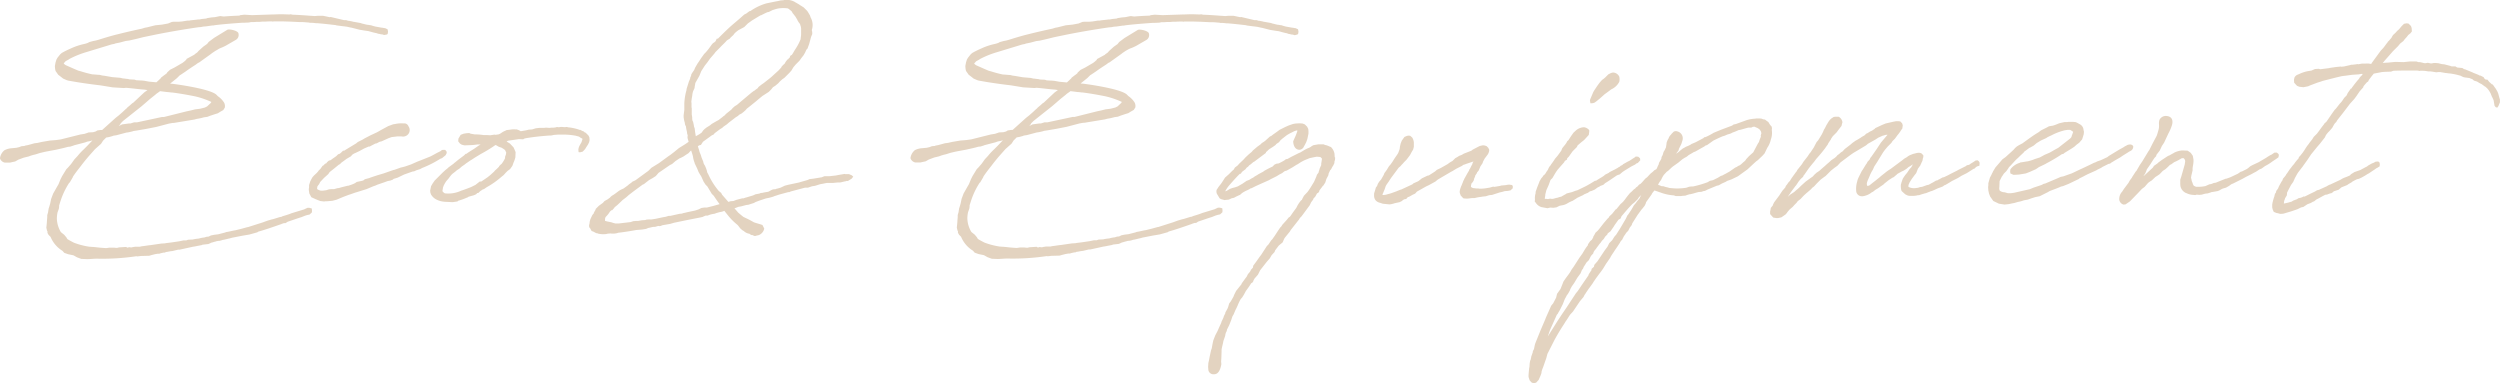 <svg xmlns="http://www.w3.org/2000/svg" width="548.966" height="84.156" viewBox="0 0 548.966 84.156">
  <defs>
    <style>
      .cls-1 {
        fill: #e3d3c0;
        fill-rule: evenodd;
      }
    </style>
  </defs>
  <path id="sec_ttl01.svg" class="cls-1" d="M541.49,457.514l-0.2.64-0.147.788,0.049,0.64,0.1,0.443,0.591,0.837,0.394,0.295,0.689,0.541,0.788,0.345,0.344,0.1,1.723,0.3q2.731,0.442,5.316.738l2.708,0.443,2.461,0.148c0.1,0,.345-0.049.492-0.049,1.329,0.1,2.658.3,3.987,0.393l0.69,0.1-0.739.541-2.363,2.215-0.246.148-0.492.443-0.591.492-0.2.247H556.8l-0.787.738-0.837.738-0.689.542-2.954,2.658h-0.344l-0.69.1c-0.147.05-.3,0.2-0.443,0.246l-0.541.148-0.985.049c-0.2.1-.59,0.2-0.836,0.3l-0.936.147-4.331,1.083-1.083.148-1.28.1-1.772.3-0.886.2h0.049l-0.788.1-1.427.394-0.542.1a0.6,0.6,0,0,0-.246.1l-0.64.049-0.492.2-0.64.148-1.034.1a4.038,4.038,0,0,0-1.575.443,2.72,2.72,0,0,0-.984,1.772,1.431,1.431,0,0,0,1.033.936H531.3l0.443-.1,0.689-.148,0.689-.393,1.181-.443,1.034-.247,0.542-.2,0.492-.148,0.443-.1c0.394-.1.886-0.3,1.329-0.393l0.837-.2a1.009,1.009,0,0,0,.246-0.049l2.117-.394c0.886-.2,1.821-0.394,2.658-0.64l0.492-.049,0.64-.2,0.246-.1,2.264-.59c0.246-.05.493-0.2,0.788-0.247l0.541-.1,0.3-.1h0.1l-0.246.247-0.886.935-0.788.787a13.614,13.614,0,0,0-1.329,1.428l-0.689.738-0.246.345-0.492.689-0.394.443c-0.049.1-.2,0.2-0.246,0.295l-0.394.394-0.935,1.526-0.345.689-0.443,1.083-0.344.591-0.837,1.477-0.443,1.181-0.2.985-0.2.689-0.148.443c0,0.148-.1.541-0.1,0.738l-0.2.689v0.443l-0.049.591-0.049.738-0.1.985,0.148,0.64,0.1,0.148v0.344l0.246,0.443,0.443,0.443a6.481,6.481,0,0,0,2.609,3.052l0.394,0.443,0.837,0.295,1.181,0.247,0.788,0.443,0.935,0.344,1.28,0.049c0.689,0,1.477-.1,2.166-0.1a50.407,50.407,0,0,0,8.664-.541l0.147,0.049,0.837-.1,1.821-.049,0.493-.148,0.787-.2,0.591-.1h0.344l0.3-.1,0.64-.148h0.246l0.344-.148h0.148l0.788-.147,0.443-.05,1.23-.3h0.345l2.9-.64,0.345-.049,0.738-.148,0.788-.148,0.246-.1,1.28-.148,0.443-.2,0.2-.1c0.295-.049.64-0.2,0.935-0.246l0.295-.1a1.756,1.756,0,0,0,.345-0.049h0.2l0.394-.1,0.295-.1,0.295-.049,0.443-.1,0.591-.148c0.345-.049.689-0.2,1.034-0.246l0.246-.049,1.772-.345,1.477-.246,1.772-.492,0.2-.148c1.427-.394,2.855-0.886,5.119-1.674h-0.049l0.59-.2H591.8l0.443-.295,2.166-.738,0.935-.3,0.493-.2,0.246-.1,0.492-.148,0.492-.1,0.492-.443,0.05-.3-0.05-.591-0.541-.148h-0.394l-0.443.2-0.295.148-2.757.837-0.246.1c-0.64.246-1.181,0.394-1.821,0.591l-0.148.1-0.345.049-1.279.394-0.148.049-0.443.1-0.837.246-0.689.246-0.394.148-3.249,1.034h-0.1l-1.428.393-1.23.3c-0.689.1-1.329,0.3-2.019,0.393l-0.246.1-1.526.394-0.836.1-0.739.148-0.492.246-0.492.049-0.443.148a6.027,6.027,0,0,0-1.083.2l-0.2.049a7.736,7.736,0,0,0-1.28.2l-1.034.049-0.394.148H569.4l-0.985.2-1.673.246-1.182.147a1.134,1.134,0,0,0-.2.05l-0.837.049-2.362.344c-0.64.05-1.329,0.2-1.92,0.247l-0.443.1h-0.985l-0.64.1a0.242,0.242,0,0,1-.147.049h-0.246l-0.345-.049-0.295.1h-0.1l-0.246-.148-1.575.1-0.394.1h-0.246l-0.492-.049h-0.837c-0.295,0-.591.1-0.886,0.1-0.788-.049-1.526-0.1-2.264-0.2l-0.542-.05c-0.295,0-.591-0.049-0.837-0.049a16.035,16.035,0,0,1-3.4-.886c-0.394-.2-1.034-0.541-1.428-0.788l-0.147-.246-0.05-.1-0.492-.591-0.738-.591a6.065,6.065,0,0,1-.886-3,6.87,6.87,0,0,1,.147-1.329l0.3-.837,0.049-.394v-0.3l0.295-.936,0.05-.147a16.62,16.62,0,0,1,1.87-3.889l0.1-.049,0.639-1.083,0.1-.246c0.591-.886,1.181-1.625,1.723-2.314q0.885-1.181,1.92-2.363l1.181-1.329,1.329-1.181,0.443-.689,0.689-.689,0.591-.1,0.738-.2,0.246-.1,0.3-.049,0.344-.05,2.215-.59a4.952,4.952,0,0,0,.837-0.148,4.165,4.165,0,0,0,.739-0.2l0.689-.1,2.018-.345,2.264-.443,2.806-.738,0.837-.148a1.848,1.848,0,0,0,.541-0.049l4.185-.689,0.541-.148a10.868,10.868,0,0,0,1.575-.345l0.739-.1,0.64-.246,1.033-.345,0.492-.147,0.148-.05,0.394-.246,0.246-.148,0.542-.3,0.344-.541a1.672,1.672,0,0,0-.148-1.083,4.8,4.8,0,0,0-1.378-1.428l0.049,0.049-0.295-.3c-0.984-1.132-6.793-2.067-8.91-2.363-0.344-.049-0.738-0.1-0.738-0.1l-0.591-.049,1.477-1.182,0.64-.64,0.246-.147,1.034-.69c0.738-.541,1.427-0.984,2.264-1.526a5.189,5.189,0,0,1,.542-0.393l0.147-.05,2.609-1.87,0.246-.2,0.739-.492,0.443-.246a3.7,3.7,0,0,1,.738-0.394,10.8,10.8,0,0,0,1.083-.492l2.215-1.28a1.231,1.231,0,0,0,.591-1.379c0-.639-2.068-1.082-2.461-0.836l-2.9,1.772-1.181.886-0.345.443-0.836.59-1.034.936-0.3.344-0.492.345-0.147.148-1.723.935a1.11,1.11,0,0,0-.05.2l-0.2.147-0.148.148-0.443.345-1.772,1.033-0.985.493-0.64.59a0.5,0.5,0,0,0-.049.148l-0.3.246-0.345.246-0.64.493-0.147.246h-0.05l-0.295.3-0.541.492-1.625-.147-1.083-.2-0.541-.05c-0.394,0-.739-0.049-1.132-0.049l-0.443-.147-1.083-.05-0.394-.1c-0.3,0-.689-0.1-1.034-0.1l-0.591-.147-1.772-.148-1.723-.3c-0.147,0-.295-0.049-0.443-0.049l-0.59-.148c-0.443,0-1.133-.1-1.576-0.1a25.357,25.357,0,0,1-2.608-.689l-0.542-.147-1.034-.443-1.673-.739a2.062,2.062,0,0,1-.394-0.295c-0.1-.049-0.049-0.2.148-0.345l0.2-.246,0.64-.344a2.84,2.84,0,0,1,.3-0.2l0.492-.246a20.334,20.334,0,0,1,3.052-1.182l2.264-.689,3.4-1.034,0.541-.1,0.246-.1,0.985-.2,1.28-.344,0.787-.1,0.886-.2,0.64-.148,1.576-.394,2.855-.591c2.953-.59,6.153-1.132,9.2-1.575l0.59-.049,0.493-.1,0.639-.049,1.379-.2H576l0.2-.049c1.969-.246,3.987-0.394,6-0.541h0.394l1.132-.05,0.492-.1a9.162,9.162,0,0,0,1.231-.049h0.689l0.492-.049h0.69c0.541-.05,1.033-0.05,1.526-0.05l0.147,0.05,0.2-.05h2.018l1.674,0.05,2.067,0.1h0.542c0.295,0,.689.049,1.427,0.1,0.05,0,.148.05,0.2,0.05h0.246a9.663,9.663,0,0,1,1.133.1h0.344c1.231,0.1,2.511.246,3.791,0.394,0.147,0,.344.1,0.492,0.1l1.132,0.148,0.443,0.049c0.1,0,.246.049,0.394,0.049,0.394,0.05.837,0.2,1.23,0.247l1.723,0.443,1.231,0.2,0.738,0.1a0.5,0.5,0,0,0,.148.049c0.541,0.148,1.034.3,1.575,0.394l0.443,0.148a1.747,1.747,0,0,1,.492.1l0.443,0.049,0.247,0.1h0.2L614.1,452l0.148-.2,0.049-.443-0.1-.492-0.541-.246c-0.246,0-.492-0.1-0.738-0.1l-1.379-.246L611,450.131l-0.443-.148c-0.2,0-.591-0.1-0.788-0.1-0.344-.049-0.787-0.2-1.083-0.246l-0.443-.147-1.378-.246a1.438,1.438,0,0,1-.443-0.1L605.679,449h-0.147l-0.443-.147H604.6l-2.9-.689c-0.049,0-.147.049-0.2,0.049l-1.427-.3h-1.28l-0.541.05c-0.247,0-.64-0.05-0.837-0.05-1.329-.1-2.708-0.2-4.037-0.246l-0.492-.1-0.148.049c-0.64,0-1.28-.049-1.919-0.049s-1.28.049-1.92,0.049l-4.43.148-1.723-.1-0.886.1-0.2.1c-1.083.049-2.314,0.1-3.4,0.2l-0.443-.049-0.295-.049c-0.443.049-.935,0.2-1.329,0.246l-0.64.049-0.935.148-0.247.1-0.984.1-0.492.1h-0.3l-0.344.049-1.378.148a0.5,0.5,0,0,1-.2.049h-0.394l-1.231.2-0.64.049h-1.132l-0.443.05-0.837.344-1.329.246-1.477.148-1.772.443-0.541.1-0.64.2c-1.428.3-2.9,0.64-4.332,0.985l-0.984.246c-1.428.344-2.855,0.788-4.283,1.231l-0.541.147-0.542.1-0.886.246-0.246.147a5.626,5.626,0,0,1-1.034.3,14.265,14.265,0,0,0-2.51.837l-0.985.443-0.689.344-0.541.3-0.345.3-0.591.738Zm21.708,7.729c0.3-.3.69-0.493,1.034-0.788l1.575,0.2c0.3,0,.788.1,1.133,0.1,1.575,0.2,3.248.493,4.971,0.837a18.239,18.239,0,0,1,3.594,1.231c0,0.049,0,.049-0.1.147a0.171,0.171,0,0,1-.049.1l-0.788.738-0.492.246-0.984.247c-0.247.049-1.083,0.147-1.133,0.147l-0.984.246-0.935.2-4.923,1.231h-0.443l-5.513,1.181h-0.64l-0.788.246H557.39l-1.477.2-0.492.246h-0.246l0.3-.2,0.148-.3L556.11,471l4.036-3.2,1.034-.886,0.788-.689ZM603.719,480.5l0.394-.393,0.493-.345,0.59-.443,0.591-.345,0.345-.2,0.344-.393,0.394-.246,0.148-.05,1.033-.492,0.985-.541,1.033-.443h0.247c0.295-.2.836-0.443,1.181-0.64l0.3-.05,0.64-.344,0.443-.1,1.526-.689,0.689-.246,1.231-.148h0.935a1.492,1.492,0,0,0,1.28-.3,1.409,1.409,0,0,0,.246-1.92,0.987,0.987,0,0,0-.787-0.64H617.6a6.422,6.422,0,0,0-1.575.1l-0.246.049-0.345.049-1.083.394-1.723.935-0.246.148-0.541.3-1.379.64-1.329.689-0.394.247-1.083.541-0.344.295-2.363,1.428-0.2.148-0.344.049-0.394.394a1.788,1.788,0,0,1-.492.344h-0.148l-0.443.443c-0.2.148-.689,0.492-0.64,0.443l-0.591.443-0.394.1-0.393.344a0.372,0.372,0,0,0-.1.2l-0.344.148-0.394.394-0.148.049-0.443.64-0.492.492v0.049l-0.345.394-0.59.542-0.345.393-0.2.345-0.3.591-0.246.787v0.492a2.372,2.372,0,0,0-.05.64l0.05,0.3,0.049,0.394,0.443,0.836,1.083,0.493a0.831,0.831,0,0,1,.246.1l0.64,0.246,0.837,0.1,0.295-.05h0.345l1.181-.1,0.935-.246,1.526-.64,1.182-.443c0.541-.148,1.083-0.394,1.624-0.542l2.215-.689,1.526-.64,0.443-.147,0.443-.2,1.575-.542,0.542-.2,0.148-.049,0.246-.049,0.295-.049,0.542-.2,0.246-.2,0.2-.049,0.639-.2,1.428-.689,1.526-.542,0.443-.147h0.2l0.541-.247,0.788-.246,0.443-.246a22.886,22.886,0,0,0,3.987-2.018l0.394-.148,0.788-.64,0.246-.492-0.049-.344-0.3-.345h-0.443l-0.3.049-0.2.2-0.689.345c-0.591.3-1.132,0.64-1.674,0.886l-1.969.787-0.886.345-1.329.591-1.28.443-0.541.147-0.443.1-1.379.492-0.246.049-0.3.1-1.821.64-1.33.393c-0.59.2-1.23,0.394-1.87,0.64l-0.935.246-0.3.247-0.295.1-1.181.246-0.345.246-0.295.148-0.493.2-0.738.246h-0.148l-1.378.344-0.492.148-0.394.049-0.689.2h-0.64l-0.492.05-0.64.2c-0.148,0-.3.05-0.443,0.05a2.67,2.67,0,0,1-.886,0l-0.345-.148-0.148-.049-0.147-.2c0-.1.049-0.3,0.049-0.443l0.148-.246,0.246-.3,0.246-.492,0.837-.886,0.935-.837,0.3-.443,0.246-.2,0.69-.541,1.083-.886Zm38.547-1.673,0.049-.985-0.246-.591-0.2-.443-0.788-.836-0.393-.246-0.1-.05-0.246-.2,0.345-.147,1.378-.2,0.984-.148,0.936,0.049,0.2-.147,0.393-.1c1.526-.246,3.052-0.443,5.218-0.59a2,2,0,0,0,.591-0.05,2.507,2.507,0,0,1,.64-0.1l0.591-.049h0.738a15.166,15.166,0,0,1,3.15.246l0.739,0.2,0.344,0.246,0.394,0.2v0.147l-0.2.64-0.344.591-0.2.394-0.1.344-0.049.246,0.049,0.591,0.3,0.049,0.59-.147,0.3-.3a2.249,2.249,0,0,0,.443-0.59l0.443-.689,0.246-.493,0.1-.492-0.049-.591-0.2-.393-0.64-.64a0.369,0.369,0,0,1-.2-0.05,0.7,0.7,0,0,0-.541-0.3h0.049l-0.443-.246h-0.2l-0.1-.049a9.964,9.964,0,0,0-1.526-.394l-0.246-.049-0.394-.05h-0.148l-0.344-.1-0.493.049-0.541-.049h-0.345l-0.295.049h-0.295l-0.2-.049-0.3.1c-0.147,0-.295.05-0.443,0.05h-0.492a2.217,2.217,0,0,1-.541.049l-0.64-.049-0.394.049h-0.985l-0.492.049-0.394.049-0.787.246-0.739.05-0.59.147-1.182.2a2.217,2.217,0,0,0-.59-0.3l-0.247-.1h-0.295a4.248,4.248,0,0,0-1.132.05l-0.394.049-0.443.049-0.394.2H639.9l-0.394.2-0.59.394a2.476,2.476,0,0,1-.345.147l-0.689.1-0.2-.049-0.935.147-0.739-.049h-0.738a13.317,13.317,0,0,0-1.969-.148l-0.837-.147-0.344-.148-0.64.049-0.591.1-0.64.246-0.492.837-0.049.59,0.393,0.493,0.394,0.246,0.591,0.147,1.23-.049a8.959,8.959,0,0,0,1.231-.1c0.148,0,.246-0.049.345-0.049h0.738l-0.246.147-0.246.148-0.985.689-0.64.394-0.541.344-0.492.345h-0.148l-0.345.345-1.181.886-0.246.2-0.542.444a1.528,1.528,0,0,0-.295.246l-0.049.049-1.083.787-0.2.2-0.492.394-0.591.542-1.772,1.772-0.443.64-0.345.59-0.2.985,0.05,0.443,0.147,0.394a2.794,2.794,0,0,0,1.231,1.132l0.1,0.049a4.238,4.238,0,0,0,1.083.345,6.948,6.948,0,0,0,1.132.1l0.936,0.049h0.344l0.689-.1,0.3-.049,0.148-.148a13.711,13.711,0,0,0,1.919-.689l0.148-.049a0.52,0.52,0,0,0,.2-0.148l0.2-.049,0.344-.1,0.542-.147,0.147-.05,0.443-.2a1.313,1.313,0,0,0,.2-0.246l0.3-.049,0.344-.344,0.443-.3,0.148-.1,0.3-.1,0.64-.443,0.1-.049a18.588,18.588,0,0,0,3.052-2.166l0.492-.394,0.443-.492,0.443-.443,0.541-.394,0.493-.689a5.994,5.994,0,0,0,.246-0.689,5.794,5.794,0,0,0,.443-1.28v-0.1Zm-3.2,1.723-0.344.344a0.5,0.5,0,0,0-.05.148l-0.443.443-0.492.443-0.148.2c-0.393.344-.787,0.738-1.181,1.033l-0.246.2-1.378.936h-0.345l-0.935.738-0.886.443-0.1.049c-0.64.246-1.378,0.542-2.166,0.788a6.662,6.662,0,0,1-3.445.591h-0.1l-0.246-.148-0.295-.3v-0.3l0.049-.147,0.049-.394,0.1-.246a0.244,0.244,0,0,1,.049-0.148,6.263,6.263,0,0,1,.64-1.083l0.394-.443,0.443-.591a3.933,3.933,0,0,1,.443-0.492l0.64-.492,0.344-.3,0.542-.344L630.5,481l0.64-.443,0.3-.247c0.345-.2.69-0.492,1.034-0.689l0.246-.147,0.591-.394,1.378-.837a30.662,30.662,0,0,0,2.855-1.723l0.345-.246a0.244,0.244,0,0,0,.148.049l0.59,0.345,0.3,0.1,0.3,0.1,0.394,0.246,0.344,0.246L640,477.4a4.418,4.418,0,0,0,.247.492c0,0.2-.05.3-0.05,0.443l-0.2.542v0.3a6.38,6.38,0,0,1-.787,1.28Zm51.1,8.023-0.64.049-0.492.148-1.378-1.575-0.2-.394-0.541-.443a15.771,15.771,0,0,1-2.314-3.692l-0.2-.344-0.1-.443-0.148-.443-0.246-.591-0.246-.394-0.1-.295-0.049-.246-0.345-.837-0.2-.64-0.247-.591-0.147-.541-0.1-.3-0.1-.344a0.155,0.155,0,0,0-.049-0.1l0.295-.2,0.394-.1,0.443-.689,1.969-1.428,0.344-.147a1.85,1.85,0,0,0,.246-0.3l1.182-.886,0.492-.295,0.2-.2,0.2-.148,0.64-.443,0.443-.394,0.2-.147,1.28-.985,0.492-.3,0.246-.246,0.64-.345a1.877,1.877,0,0,1,.3-0.246l0.443-.394,0.345-.393,0.394-.3,1.526-1.23,0.64-.542,0.836-.689,1.379-.886,0.541-.542,0.394-.492,0.541-.344,0.64-.542,0.3-.344,0.541-.493,0.492-.344,1.083-1.083,0.443-.492,0.443-.739,0.493-.591,0.836-.836,0.493-.689,0.393-.493,0.345-.59,0.246-.542v-0.049l0.345-.394a1.266,1.266,0,0,1,.1-0.345l0.2-.541,0.443-1.624,0.246-.591v-0.345a2.084,2.084,0,0,0-.1-0.541,3.388,3.388,0,0,0-.246-2.757l-0.148-.443-0.492-.837-0.2-.246-0.689-.689-0.788-.492c-0.148-.049-0.148-0.148-0.295-0.2l-0.591-.345c-0.148-.049-0.2-0.147-0.344-0.2a3.716,3.716,0,0,0-2.265-.394,0.38,0.38,0,0,1-.148.049l-0.639.049-0.64.148-0.3.049-2.166.443a11.723,11.723,0,0,0-3.5,1.674l-0.246.049-0.59.443-0.05.049-0.492.246-0.344.3-0.493.443-1.378,1.181c-1.132.935-2.363,2.166-3.544,3.347l-0.3.05a4.715,4.715,0,0,1-.246.541l-0.393.345h-0.1l-0.344.393-0.64.887-0.394.492-0.3.344-0.344.345-0.492.689-0.148.2-0.542.837-0.246.344-0.541.936-0.2.492-0.443.64-0.2.344c0,0.05-.049.247-0.049,0.345l-0.148.246-0.049.295s-0.049.148-.148,0.394l-0.1.2c0,0.049-.049.1-0.049,0.148l-0.493,1.575a1.52,1.52,0,0,1-.1.541,13.217,13.217,0,0,0-.394,2.609v1.428l-0.148,1.181v0.443l0.1,0.64,0.049,0.2,0.1,0.345,0.049,0.344a1.2,1.2,0,0,0,.2.443,8.346,8.346,0,0,0,.246,1.28v0.148l0.049,0.3,0.1,0.2-0.049.542,0.049,0.246,0.2,0.689-0.049.049-0.148.1-0.492.344-1.427.886-1.083.886-0.837.64-0.443.3-2.018,1.477-1.674,1.034-0.64.64-0.246.2,0.049-.049-2.559,1.87-0.148.1-0.64.295-0.2.2-0.492.344-0.345.3-0.886.64-0.541.246-0.443.246-0.788.591-0.492.344a2.24,2.24,0,0,0-.739.591l-0.541.394-0.64.344-0.345.394-0.2.148-0.69.492-0.689.689-0.1.3-0.1.148-0.246.443v0.148l-0.147.1-0.2.3-0.394.836-0.148.542-0.049.443-0.049.148-0.049.3,0.049,0.345a1.441,1.441,0,0,1,.344.492c0.148,0.3.2,0.394,0.443,0.394l0.739,0.393c0.394,0.05.443,0.1,0.394,0.1a5.107,5.107,0,0,0,1.772.1l0.443-.1h0.295l0.1-.049a3.865,3.865,0,0,0,1.576-.05,2,2,0,0,1,.344-0.1c0.591-.049,2.314-0.3,3.889-0.591l1.28-.1,0.886-.148,0.443-.2c0.394-.049.787-0.2,1.231-0.246h0.295l0.689-.2,0.246,0.049,0.295-.049,0.345-.148,1.723-.3,0.837-.246,2.855-.591,3-.59,0.443-.1a1.917,1.917,0,0,1,.443-0.2,0.7,0.7,0,0,1,.295-0.1H684.5a4.883,4.883,0,0,1,1.477-.394l0.394-.148,0.689-.2,0.542-.1a3.254,3.254,0,0,0,.541-0.2l0.788,0.985A13.482,13.482,0,0,0,691,493.793l0.148,0.148,0.492,0.64,0.443,0.393,0.345,0.2a2.2,2.2,0,0,0,1.23.591l0.2,0.148a0.656,0.656,0,0,0,.492.147,1.438,1.438,0,0,0,.3.148,0.47,0.47,0,0,0,.443,0l0.64-.148a1.974,1.974,0,0,0,1.181-1.427l-0.394-.788c-0.541-.2-1.329-0.394-1.87-0.59l-0.886-.493-0.394-.2-1.034-.492-0.492-.394-0.64-.541-0.64-.738-0.2-.2,0.886-.345,0.591-.1,1.132-.3,0.443-.049,1.231-.394,0.344-.2,0.788-.3,1.477-.492,0.738-.148,0.738-.2c0.2-.049.443-0.2,0.69-0.246l0.59-.2,0.345-.1,1.821-.493h0.246l0.3-.147,3.15-.837h0.64l0.886-.3,0.64-.1c0.394-.1.886-0.295,1.329-0.394,0.443-.049.935-0.2,1.378-0.246h1.28l1.034-.1h0.492c0.394-.049.788-0.2,1.182-0.246l0.295-.1a0.444,0.444,0,0,0,.443-0.1l0.64-.394,0.344-.443-0.344-.3-0.591-.247h-0.837l-0.147-.049-0.246.049-1.182.2-0.492.1-1.329.147H710.2c-0.246.05-.492,0.2-0.689,0.247l-1.822.3-0.836.1-0.443.2-1.723.493a0.385,0.385,0,0,1-.148.049l-2.314.492-0.787.2-0.935.443-0.69.2h-0.1l-0.246.1-0.148.05h-0.246l-0.3.049-0.443.2-0.148.1-0.394.2-0.886.148-0.443.1h-0.1l-0.3.049-0.2.1-0.541.1-0.295.049-0.443.2-0.1.05-1.477.443-0.2.049-0.295.1-0.1.049h-0.3l-1.329.345ZM686.72,470.9h-0.05l-1.279.739-0.3.246-0.2.148-0.64.393-0.443.345-0.3.3-0.345.493-0.492.344-0.787.443-0.148-.886-0.1-.837-0.147-.393-0.049-.345-0.148-.689-0.148-.3a3.258,3.258,0,0,1-.049-0.689l-0.1-.64V468.2l-0.05-.2v-0.984c0-.05-0.049-0.1-0.049-0.148a13.325,13.325,0,0,1,.2-1.378,4.238,4.238,0,0,1,.2-1.034l0.3-.64,0.049-.344c0-.148.05-0.2,0.05-0.345,0.1-.345.049-0.443,0.1-0.492l0.886-1.575,0.394-.985,0.788-1.231,0.541-.689,0.492-.689,0.1-.148,0.935-1.083,0.295-.393,1.034-1.034c0.443-.492,1.034-0.985,1.428-1.477l0.147-.1,0.493-.3,0.246-.295,0.541-.492,0.295-.394a6.987,6.987,0,0,1,.837-0.689l1.28-.689,0.788-.788,0.689-.492,0.2-.148,1.87-1.132h0.1l0.984-.492,0.443-.2,0.3-.049,0.886-.443,0.2-.05,0.3-.1,0.541-.148a7.059,7.059,0,0,1,2.265-.049l0.246,0.148,0.591,0.492,0.246,0.443,0.1,0.1,0.492,0.64,0.443,0.739V448.9l0.3,0.492,0.246,0.3,0.2,0.639,0.049,0.345V452c0,0.345-.1.689-0.1,1.034a11.585,11.585,0,0,1-.886,1.772l-0.247.394c-0.344.492-.492,0.886-0.836,1.329a0.482,0.482,0,0,0-.394.492l-0.345.345v0.049l-0.2.1-0.344.443a3.531,3.531,0,0,0-.246.443l-0.394.345-0.345.394v0.1l-0.689.739-0.344.3-0.05.049-1.132,1.034-0.295.246-1.379,1.083-0.443.3-0.689.542-0.147.246-0.2.148-0.345.246-0.148.147-0.147.05-0.591.443-2.461,2.067-0.689.591-0.493.295-0.443.394-0.295.344-1.231.985-0.147.2-0.246.2-0.1.049c-0.246.246-.689,0.541-0.984,0.788Zm-14.965,21.709-0.689.049-0.3.1-0.739.05-0.836.147H668.7l-0.541.049-0.591.2-2.56.3h-0.836c-0.05,0-.1-0.05-0.148-0.05-0.3-.049-0.591-0.2-0.886-0.246l-0.738-.147-0.345-.1h-0.1v-0.492l0.049-.2a0.656,0.656,0,0,1,.147-0.246l0.443-.492a7.029,7.029,0,0,0,.443-0.64l0.345-.3h0.148l0.443-.492a0.516,0.516,0,0,1,.147-0.2l0.247-.2,0.3-.246,0.886-.837,0.246-.246,0.2-.147,0.64-.493,0.492-.443,1.083-.836,2.068-1.526-0.05.049,0.246-.1,1.133-.886,0.787-.443,0.689-.443,0.345-.394,0.246-.295,2.51-1.723,0.493-.246,0.738-.64,0.886-.591a2.6,2.6,0,0,0,.542-0.246l0.295-.147,0.738-.493,0.394-.246,0.443-.492,0.148-.1,0.3,0.935,0.1,0.394a5.232,5.232,0,0,0,.344,1.329l0.049,0.2,0.542,1.132,0.295,0.738,0.345,0.591,0.2,0.3,0.147,0.3,0.394,0.886,0.443,0.689,0.394,0.394L685.391,487l0.443,0.443c0.393,0.591.787,1.181,1.279,1.821l-1.378.394-1.378.345h-0.542l-0.689.1-0.591.3-0.738.246-0.2.049-1.624.344-0.394.1-0.492.1-0.246.1-0.542.049-1.969.443h-0.394l-0.64.2-0.59.1-1.625.345-0.935.148h-0.394Zm69.661-35.1-0.2.64-0.148.788,0.049,0.64,0.1,0.443,0.59,0.837,0.394,0.295,0.689,0.541,0.788,0.345,0.344,0.1,1.723,0.3q2.733,0.442,5.316.738l2.708,0.443,2.461,0.148c0.1,0,.345-0.049.492-0.049,1.329,0.1,2.658.3,3.988,0.393l0.689,0.1-0.739.541-2.362,2.215-0.247.148-0.492.443-0.591.492-0.2.247h-0.05l-0.787.738-0.837.738-0.689.542-2.954,2.658h-0.344l-0.689.1c-0.148.05-.3,0.2-0.443,0.246l-0.542.148-0.984.049c-0.2.1-.591,0.2-0.837,0.3l-0.936.147-4.331,1.083-1.083.148-1.28.1-1.772.3-0.886.2h0.049l-0.788.1-1.427.394-0.542.1a0.6,0.6,0,0,0-.246.1l-0.64.049-0.492.2-0.64.148-1.034.1A4.038,4.038,0,0,0,730,477.4a2.72,2.72,0,0,0-.984,1.772,1.431,1.431,0,0,0,1.033.936h1.182l0.443-.1,0.689-.148,0.689-.393,1.182-.443,1.033-.247,0.542-.2,0.492-.148,0.443-.1c0.394-.1.886-0.3,1.329-0.393l0.837-.2a1,1,0,0,0,.246-0.049l2.117-.394c0.886-.2,1.821-0.394,2.658-0.64l0.492-.049,0.64-.2,0.246-.1,2.265-.59c0.246-.05.492-0.2,0.787-0.247l0.542-.1,0.295-.1h0.1l-0.246.247-0.886.935-0.787.787a13.4,13.4,0,0,0-1.329,1.428l-0.69.738-0.246.345-0.492.689-0.394.443c-0.049.1-.2,0.2-0.246,0.295l-0.394.394-0.935,1.526-0.345.689-0.443,1.083-0.344.591-0.837,1.477-0.443,1.181-0.2.985-0.2.689-0.147.443c0,0.148-.1.541-0.1,0.738l-0.2.689v0.443l-0.049.591-0.049.738-0.1.985,0.148,0.64,0.1,0.148v0.344l0.247,0.443,0.443,0.443a6.479,6.479,0,0,0,2.608,3.052l0.394,0.443,0.837,0.295,1.182,0.247,0.787,0.443,0.935,0.344,1.28,0.049c0.689,0,1.477-.1,2.166-0.1a50.407,50.407,0,0,0,8.664-.541l0.147,0.049,0.837-.1,1.822-.049,0.492-.148,0.787-.2,0.591-.1h0.345l0.3-.1,0.64-.148h0.246l0.345-.148h0.147l0.788-.147,0.443-.05,1.231-.3h0.344l2.9-.64,0.345-.049,0.738-.148,0.788-.148,0.246-.1,1.28-.148,0.443-.2,0.2-.1c0.295-.049.64-0.2,0.935-0.246l0.295-.1a1.756,1.756,0,0,0,.345-0.049h0.2l0.394-.1,0.3-.1,0.295-.049,0.443-.1,0.591-.148c0.345-.049.689-0.2,1.034-0.246l0.246-.049,1.772-.345,1.477-.246,1.772-.492,0.2-.148c1.427-.394,2.855-0.886,5.119-1.674h-0.049l0.591-.2h0.344l0.443-.295,2.166-.738,0.935-.3,0.493-.2,0.246-.1,0.492-.148,0.492-.1,0.493-.443,0.049-.3-0.049-.591-0.542-.148h-0.394l-0.443.2-0.3.148-2.757.837-0.246.1c-0.64.246-1.181,0.394-1.821,0.591l-0.148.1-0.344.049-1.28.394-0.148.049-0.443.1-0.837.246-0.689.246-0.394.148-3.249,1.034h-0.1l-1.428.393-1.23.3c-0.689.1-1.329,0.3-2.018,0.393l-0.246.1-1.526.394-0.837.1-0.739.148-0.492.246-0.492.049-0.443.148a6.027,6.027,0,0,0-1.083.2l-0.2.049a7.736,7.736,0,0,0-1.28.2l-1.034.049-0.393.148h-0.591l-0.985.2-1.673.246-1.182.147a1.134,1.134,0,0,0-.2.05l-0.836.049-2.363.344c-0.64.05-1.329,0.2-1.92,0.247l-0.443.1h-0.984l-0.64.1a0.246,0.246,0,0,1-.148.049H757.71l-0.345-.049-0.295.1h-0.1l-0.246-.148-1.575.1-0.394.1H754.51l-0.492-.049h-0.837c-0.3,0-.591.1-0.886,0.1-0.787-.049-1.526-0.1-2.264-0.2l-0.542-.05c-0.3,0-.59-0.049-0.837-0.049a16.035,16.035,0,0,1-3.4-.886c-0.394-.2-1.034-0.541-1.428-0.788l-0.147-.246-0.049-.1-0.493-.591-0.738-.591a6.065,6.065,0,0,1-.886-3,6.8,6.8,0,0,1,.148-1.329l0.295-.837,0.049-.394v-0.3l0.3-.936,0.05-.147a16.62,16.62,0,0,1,1.87-3.889l0.1-.049,0.64-1.083,0.1-.246c0.591-.886,1.181-1.625,1.723-2.314q0.886-1.181,1.92-2.363l1.181-1.329,1.329-1.181,0.443-.689,0.689-.689,0.591-.1,0.738-.2,0.247-.1,0.3-.049,0.344-.05,2.216-.59a4.947,4.947,0,0,0,.836-0.148,4.165,4.165,0,0,0,.739-0.2l0.689-.1,2.018-.345,2.264-.443,2.806-.738,0.837-.148a1.858,1.858,0,0,0,.542-0.049l4.184-.689,0.541-.148a10.868,10.868,0,0,0,1.575-.345l0.739-.1,0.64-.246,1.033-.345,0.493-.147,0.147-.05,0.394-.246,0.246-.148,0.542-.3,0.344-.541a1.677,1.677,0,0,0-.147-1.083,4.8,4.8,0,0,0-1.379-1.428l0.05,0.049-0.3-.3c-0.984-1.132-6.793-2.067-8.91-2.363-0.344-.049-0.738-0.1-0.738-0.1l-0.591-.049,1.477-1.182,0.64-.64,0.246-.147,1.034-.69c0.738-.541,1.427-0.984,2.264-1.526a5.189,5.189,0,0,1,.542-0.393l0.147-.05,2.609-1.87,0.246-.2,0.739-.492,0.443-.246A3.7,3.7,0,0,1,777.5,455a10.7,10.7,0,0,0,1.083-.492l2.215-1.28a1.231,1.231,0,0,0,.591-1.379c0-.639-2.067-1.082-2.461-0.836l-2.905,1.772-1.181.886-0.344.443-0.837.59-1.034.936-0.295.344-0.493.345-0.147.148-1.723.935a1.128,1.128,0,0,0-.049.2l-0.2.147-0.148.148-0.443.345-1.772,1.033-0.985.493-0.639.59a0.5,0.5,0,0,0-.05.148l-0.295.246-0.345.246-0.64.493-0.147.246h-0.049l-0.3.3-0.541.492-1.625-.147-1.083-.2-0.541-.05c-0.394,0-.739-0.049-1.132-0.049l-0.443-.147-1.083-.05-0.394-.1c-0.3,0-.689-0.1-1.034-0.1l-0.59-.147-1.773-.148-1.722-.3c-0.148,0-.3-0.049-0.443-0.049l-0.591-.148c-0.443,0-1.132-.1-1.575-0.1a25.307,25.307,0,0,1-2.609-.689l-0.542-.147-1.033-.443-1.674-.739a2.062,2.062,0,0,1-.394-0.295c-0.1-.049-0.049-0.2.148-0.345l0.2-.246,0.64-.344a2.792,2.792,0,0,1,.295-0.2l0.492-.246a20.334,20.334,0,0,1,3.052-1.182l2.264-.689,3.4-1.034,0.541-.1,0.247-.1,0.984-.2,1.28-.344,0.788-.1,0.886-.2,0.639-.148,1.576-.394,2.855-.591c2.953-.59,6.153-1.132,9.205-1.575l0.59-.049,0.493-.1,0.64-.049,1.378-.2h0.246l0.2-.049c1.969-.246,3.987-0.394,6-0.541h0.394l1.132-.05,0.493-.1a9.146,9.146,0,0,0,1.23-.049h0.689l0.493-.049h0.689c0.541-.05,1.033-0.05,1.526-0.05l0.147,0.05,0.2-.05h2.019l1.673,0.05,2.068,0.1h0.541c0.295,0,.689.049,1.428,0.1,0.049,0,.147.05,0.2,0.05h0.246a9.666,9.666,0,0,1,1.132.1h0.344c1.231,0.1,2.511.246,3.791,0.394,0.147,0,.344.1,0.492,0.1l1.132,0.148,0.443,0.049c0.1,0,.246.049,0.394,0.049,0.394,0.05.837,0.2,1.231,0.247l1.722,0.443,1.231,0.2,0.738,0.1a0.5,0.5,0,0,0,.148.049c0.542,0.148,1.034.3,1.575,0.394L812.1,451.9a1.761,1.761,0,0,1,.493.1l0.443,0.049,0.246,0.1h0.2l0.541-.148,0.148-.2,0.049-.443-0.1-.492-0.542-.246c-0.246,0-.492-0.1-0.738-0.1l-1.379-.246-0.541-.147-0.443-.148c-0.2,0-.591-0.1-0.788-0.1-0.344-.049-0.787-0.2-1.083-0.246l-0.443-.147-1.378-.246a1.445,1.445,0,0,1-.443-0.1L805.606,449h-0.148l-0.443-.147h-0.492l-2.9-.689c-0.049,0-.147.049-0.2,0.049l-1.428-.3h-1.28l-0.541.05c-0.246,0-.64-0.05-0.837-0.05-1.329-.1-2.708-0.2-4.037-0.246l-0.492-.1-0.147.049c-0.64,0-1.28-.049-1.92-0.049s-1.28.049-1.92,0.049l-4.43.148-1.723-.1-0.886.1-0.2.1c-1.083.049-2.314,0.1-3.4,0.2l-0.443-.049-0.3-.049c-0.443.049-.935,0.2-1.329,0.246l-0.64.049-0.935.148-0.246.1-0.985.1-0.492.1h-0.295l-0.345.049-1.378.148a0.5,0.5,0,0,1-.2.049h-0.394l-1.231.2-0.64.049H767.21l-0.443.05-0.837.344-1.329.246-1.476.148-1.773.443-0.541.1-0.64.2c-1.427.3-2.9,0.64-4.332,0.985l-0.984.246c-1.428.344-2.855,0.788-4.283,1.231l-0.541.147-0.542.1-0.886.246-0.246.147a5.626,5.626,0,0,1-1.034.3,14.265,14.265,0,0,0-2.51.837l-0.985.443-0.689.344-0.541.3-0.345.3-0.59.738Zm21.709,7.729c0.295-.3.689-0.493,1.033-0.788l1.576,0.2c0.295,0,.787.1,1.132,0.1,1.575,0.2,3.249.493,4.971,0.837a18.239,18.239,0,0,1,3.594,1.231c0,0.049,0,.049-0.1.147a0.171,0.171,0,0,1-.049.1l-0.787.738-0.493.246-0.984.247c-0.246.049-1.083,0.147-1.132,0.147l-0.985.246-0.935.2-4.923,1.231H764.6l-5.513,1.181h-0.64l-0.787.246h-0.345l-1.477.2-0.492.246H755.1l0.295-.2,0.148-.3,0.492-.492,4.037-3.2,1.033-.886,0.788-.689Zm33.629,51.193-0.3.69-0.492.935-0.443,1.132-0.1.443-0.1.492-0.1.591c0,0.049-.049.2-0.049,0.246l-0.148.394-0.295,1.378-0.148.788-0.147.64-0.05.837,0.05,0.689a1.124,1.124,0,0,0,1.23.935c0.492,0,1.28-.2,1.625-2.215l-0.05-.591,0.05-.738,0.049-1.428v-0.443c0.1-.64.295-1.23,0.394-1.87l0.393-1.132,0.05-.3c0-.147.1-0.295,0.1-0.394l0.2-.393c0-.05.049-0.2,0.049-0.3l0.492-.984,0.444-1.132,0.246-.739c0.049-.147.246-0.394,0.3-0.541l0.394-.936a9.871,9.871,0,0,0,.492-1.033,11.255,11.255,0,0,1,.64-1.329l0.345-.394,0.393-.64,0.394-.738,0.64-.886,0.295-.443,0.247-.394a0.743,0.743,0,0,0,.492-0.591l0.246-.443,0.738-.837,0.493-.984,1.427-1.822,0.689-.787,0.394-.689,0.64-.69,0.148-.393,0.787-1.034,0.837-.689,0.345-.788,0.147-.246,1.083-1.329,0.2-.345,1.625-2.067,0.2-.246,0.2-.345,0.345-.344,0.443-.591,0.541-.738,0.837-1.133,0.3-.639,0.443-.591,0.049-.2,0.443-.492,0.344-.64a0.048,0.048,0,0,1,.05-0.049,0.728,0.728,0,0,0,.492-0.64l0.492-.64,0.148-.2,0.1-.148,0.1-.049,0.443-.689,0.246-.788,0.394-.738,0.049-.148,0.049-.3,0.345-.739,0.2-.2,0.246-.492,0.2-.3,0.246-.492,0.049-.3v-0.2l0.1-.2,0.05-.541-0.1-.148-0.049-.738a2.705,2.705,0,0,0-.788-1.477l-0.393-.147a3.093,3.093,0,0,0-.886-0.3l-0.345-.147H818.61l-1.132.2-0.345.2a3.4,3.4,0,0,1-.443.3l-0.59.246-0.394.2-0.345.2-0.64.393-0.1.05-0.345.147-1.673.837-0.788.443-0.345.049-0.393.3c-0.345.2-.886,0.492-1.231,0.64l-0.443.049-0.443.2-0.443.443c-0.542.246-1.034,0.492-1.821,0.935l-0.247.2-0.393.2-0.64.344-0.3.2-0.541.3-0.1.1-0.393.246h-0.05l-0.639.394-0.394.148-0.148.049-0.295.2-0.64.443-1.034.591-0.591.2-0.59.148-0.542.2-0.64.394-0.394.148a6.8,6.8,0,0,1,.936-1.379c0.935-1.083,1.624-1.821,2.264-2.461l0.246-.049,0.246-.394,0.788-.591c0-.049.2-0.246,0.246-0.344l0.3-.2,0.247-.3,0.3-.2,0.64-.542,0.147-.049,2.56-1.92a1.128,1.128,0,0,0,.049-0.2l0.246-.2,0.3-.3,0.246-.2,0.1-.049,0.69-.443,0.492-.345,0.2-.246,0.59-.394,0.247-.344,0.147-.148,0.345-.295,0.886-.689a8.345,8.345,0,0,1,1.132-.64l0.394-.2,0.2-.1,0.443-.147h0.2a0.048,0.048,0,0,0,.049.049l-0.148.443-0.2.541-0.59,1.329c0,0.69.295,1.871,1.378,1.871a1.15,1.15,0,0,0,.984-0.738l0.2-.345,0.3-.591,0.246-.689,0.246-1.181v-0.542l-0.049-.492-0.246-.492-0.493-.492-0.492-.2-0.689-.05-0.886.05-0.542.1-0.886.3-0.787.345-1.28.64-0.591.443-0.837.591-0.443.344-0.2.049-1.083.985-0.344.246-0.394.246-0.295.3-0.689.492-0.985.837-0.2.246-0.1.1-0.591.492-0.689.64-0.492.542-0.936.886-0.344.394-0.591.443-0.2.344-0.049.1-0.3.246-0.788.787-0.394.345-0.443.394c-0.246.394-.64,1.034-0.935,1.427l-0.246.3-0.3.393-0.049.1-0.3.443a1.352,1.352,0,0,0,.049.886l0.591,0.984a1.572,1.572,0,0,0,.787.3l0.2,0.1,1.034-.1,0.64-.3,0.492-.1,0.443-.246,0.739-.345,0.147-.049,0.443-.394,0.3-.2,0.541-.295,0.345-.148,0.492-.246,0.1-.1,0.345-.1,0.886-.443,1.083-.492,1.772-.787,0.443-.247,1.28-.64,0.64-.393,0.591-.3,0.3-.246,0.295-.2,0.394-.1,1.231-.689,0.935-.591,0.3-.148a8.561,8.561,0,0,1,2.019-1.083c0.147-.049.443-0.2,0.639-0.246l0.936-.2,0.541-.1,0.591,0.049c0.049,0,.2.049,0.246,0.049l0.246,0.246c0,0.05,0,0,.049.05v0.2l-0.1.64-0.049.3v0.3l-0.345.788c-0.049.295-.2,0.591-0.246,0.886l-0.345.443-0.147.443-0.493,1.132c-0.492.788-.935,1.575-1.427,2.215l-0.788.837-0.393.738-0.05.148-0.2.148-0.246.3-0.246.345-0.246.393-0.3.591-0.689.935-0.542.788-0.2.246-0.246.148-0.394.492-0.443.492-0.541.591-0.246.394-0.246.246-0.2.3-0.3.443-0.738,1.132-0.148.2-0.344.493-0.246.246-0.591.886-0.345.344-1.28,1.969-0.2.247-0.247.344-0.59.837-0.689.935-0.05.394-0.492.541a0.372,0.372,0,0,1-.049.2l-0.246.345-0.148.148-0.246.344-0.148.345c-0.147.246-.394,0.492-0.541,0.738l-0.542.738a0.524,0.524,0,0,0-.1.247l-1.182,1.476-0.443.886-0.147.394-0.591,1.034-0.345.443-0.246.837-0.147.344-0.443.788c0,0.1-.05.2-0.05,0.3a3,3,0,0,0-.393.886l-0.443.936v0.1Zm52.97-30.47c0,0.05-.049.2-0.049,0.246a1.252,1.252,0,0,0,.1.936l0.049,0.2,0.591,0.639c0.1,0,.3.05,0.345,0.05h0.1a3.792,3.792,0,0,0,1.034-.05c0.148,0,.295-0.049.492-0.049h0.492l0.64-.147,0.591-.1a0.846,0.846,0,0,0,.345-0.049l0.344-.049,0.542-.05,0.64-.2,0.2-.05,0.542-.049,1.674-.541,0.64-.148,0.492-.148,0.738-.049,0.148-.049,0.344-.049,0.493-.443,0.049-.394-0.148-.345-0.689-.1-0.345.049a0.447,0.447,0,0,0-.246.049l-0.443.049-0.64.05-0.344.1-1.182.2-0.295-.049-0.689.2-0.246.049c-0.1,0-.246.049-0.345,0.049a7.7,7.7,0,0,1-1.378.148h-0.345l-0.295-.049h-0.394c-0.147,0-.3-0.05-0.443-0.05a1.146,1.146,0,0,1-.738-0.3v-0.1a2.486,2.486,0,0,1,.147-0.69l0.247-.246,0.246-.443c0-.049.049-0.2,0.049-0.3l0.2-.443a2.148,2.148,0,0,0,.049-0.246l0.394-.591v-0.1l0.344-.394,0.2-.443,0.2-.492,0.493-.739a2,2,0,0,1,.1-0.344l0.345-.64,0.738-.985,0.148-.344,0.1-.345v-0.3l-0.2-.394-0.344-.345a2.044,2.044,0,0,0-.837-0.2l-0.246.05-0.443.1-0.394.2-1.132.591-0.247.2-0.2.1-1.526.591-0.246.147-0.148.1-0.64.246-0.295.2-0.542.3-0.591.591-0.59.345-0.542.393-1.477.837-0.836.394-0.394.345c-0.1.1-.2,0.1-0.3,0.2l-1.082.69h-0.05l-0.246.049-1.23.59-0.739.591-0.295.148-0.246.1-0.542.246c-0.1.05-.2,0.2-0.295,0.247l-2.018.935-0.3.148-0.344.1-0.837.345-0.837.3a6.331,6.331,0,0,1-.984.295,3.35,3.35,0,0,1-.985.2h-0.2c-0.049-.1,0,0,0-0.148a0.138,0.138,0,0,1,.049-0.147l0.247-.591,0.147-.344,0.246-.739,0.2-.344,0.493-.69a12.36,12.36,0,0,1,.689-1.033l0.443-.591,0.984-1.329,0.1-.1,0.3-.246,0.295-.344,0.246-.246,0.3-.345,0.492-.492,0.345-.443,0.443-.591,0.393-.738,0.3-.493,0.147-.59v-0.985a2.531,2.531,0,0,0-.344-1.033l-0.443-.394-0.295-.049-0.394.049-0.591.246-0.591.837-0.246.64-0.147.64-0.05.443a1.532,1.532,0,0,1-.1.344l-0.2.542-0.1.2-0.2.3-0.542.787-0.246.394-0.246.394-0.394.542-0.344.393-0.443.739-0.247.344-0.295.394-0.148.394-0.59,1.034-0.394.443-0.345.541v0.049l-0.147.394-0.247.3-0.2.69-0.2.64V487.3a1.651,1.651,0,0,0,.344,1.133,1.775,1.775,0,0,0,.985.541l0.59,0.2,1.477,0.148,0.345-.05,0.443-.1,0.3-.1,1.132-.246,0.493-.246,0.147-.147,0.3-.2,0.147-.05,0.345-.049,0.394-.443h0.1l0.246-.1,0.689-.394,0.443-.2,0.148-.1,0.345-.394,0.1-.049,1.92-1.083,0.64-.3,1.427-.787,0.345-.3,0.2-.147,2.855-1.674,0.295-.148,0.886-.541,1.182-.591,0.344-.246,0.345-.1,0.246-.1,1.624-.541-0.2.344a2.1,2.1,0,0,1-.049.246l-0.246.443a6.338,6.338,0,0,1-.295.591l-0.148.2a0.375,0.375,0,0,1-.049.2c-0.148.246-.394,0.64-0.492,0.837l-0.493.886a0.517,0.517,0,0,0-.1.246l-0.2.344v0.1c-0.246.541-.345,0.886-0.443,1.034Zm30.573-.541,0.2-.148,0.541-.2,0.2-.1,0.3-.3c0.836-.492,1.722-1.132,2.609-1.722l0.246-.1,0.344-.1,0.64-.542,0.443-.3,1.526-.935,0.788-.394,0.295-.246,0.3-.1,0.542-.591-0.049-.443-0.394-.344-0.542-.049-0.295.246c-0.443.246-.738,0.492-1.083,0.689l-0.3.148-0.2.1-0.345.2-0.541.3-0.2.2-0.345.148-0.246.246h-0.1l-0.345.246-0.1.049-0.443.246-1.182.591-0.246.2-0.787.394-0.2.2-0.443.3-0.345.2-0.64.394-0.3.2-0.3.049-0.393.246-0.64.394-0.788.443-0.394.2-1.624.787-0.394.1-0.787.3-1.182.3-0.2.147-0.787.443a0.68,0.68,0,0,0-.148.1l-0.443.1-0.443.148c-0.394.049-.689,0.2-1.034,0.246h-0.246l-0.295-.049-0.3.049-0.2.049-0.344-.049h-0.345v-0.148l0.1-.59v-0.2l0.246-.985,0.443-.984,0.1-.246,0.3-.837a0.874,0.874,0,0,1,.246-0.345l0.246-.246,0.541-.935,0.247-.394,0.344-.492,0.689-.788,0.739-.837a1.613,1.613,0,0,0,.147-0.3l0.493-.3a0.871,0.871,0,0,1,.049-0.3l0.344-.344,0.345-.493,0.492-.689,0.935-.935,0.148-.345,0.739-.639,0.689-.542,0.59-.64,0.443-.492,0.1-.689V473.02a1.8,1.8,0,0,0-1.132-.64,2.808,2.808,0,0,0-1.772.689l-0.542.493-0.492.689-0.64.984-0.246.2-0.2.394-0.246.345-0.64.787-0.246.591-0.788,1.083-0.591.689-0.147.246-0.443.64a7.029,7.029,0,0,0-.443.64l-0.148.148-0.2.344-0.148.345c-0.1.2-.295,0.394-0.393,0.59l-0.246.394-0.443.394a0.485,0.485,0,0,0-.05.148l-0.344.393-0.394.69a2.047,2.047,0,0,1-.1.3l-0.393.984-0.345.985v0.295a3.718,3.718,0,0,0-.148,1.428l-0.049.394,0.246,0.3a2.254,2.254,0,0,0,1.231.935l1.329,0.246,0.591-.147,0.689,0.049,0.689-.1,0.689-.344,0.788-.148,0.344-.1,0.345-.148,0.689-.394a0.832,0.832,0,0,0,.295-0.147l0.394-.148,0.788-.492,0.2-.148,0.935-.443,0.246-.1,0.492-.3c0.2-.049.443-0.2,0.64-0.246l0.148-.1,0.345-.246,0.393-.1,0.689-.3,0.591-.443Zm4.332-24.219a1.551,1.551,0,0,0-1.379-.837l-0.393.1-0.591.295-0.738.739-0.3.246-0.344.246-0.443.492-0.2.246-0.394.542-0.689,1.033-0.2.345-0.689,1.624-0.049.2,0.1,0.64a1.872,1.872,0,0,0,.935-0.148l0.345-.246,0.787-.64,0.886-.787c0.2-.2.591-0.443,0.837-0.64l0.2-.148,0.591-.443a3.639,3.639,0,0,0,1.772-1.673,2.638,2.638,0,0,0,0-1.083Zm7.731,20.625-0.345.345-0.492.394-0.738.787-0.394.3-0.739.837-0.3.3-0.344.2-0.394.443-0.246.147-0.2.247-0.3.2-0.443.443-0.443.393-0.443.542-0.344.443-0.394.541a1.286,1.286,0,0,0-.246.3l-0.1.1-0.541.492-0.886,1.083-0.148.05-0.787.984-0.591.541-0.2.345-0.148.1-0.886,1.033-1.034,1.329-0.344.394-0.443.394-0.148.295-0.344.591a0.369,0.369,0,0,1-.05.2l-0.246.443-0.394.344-0.443.64a0.539,0.539,0,0,0-.049.246,9.314,9.314,0,0,0-.787,1.133l-0.443.738-0.64.886-1.231,1.92-0.492.689-0.3.541-0.344.493-0.591.787-0.541.788-0.148.394-0.492,1.23L871,508.954l-0.2.837-0.64,1.231-0.443.541-0.787,1.772-0.394.886-0.148.394-1.033,2.412-1.133,2.806c-0.147.443-.2,0.886-0.295,1.28l-0.246.443v0.2l-0.345.984c0,0.148-.1.443-0.1,0.591l-0.148.345-0.1.59-0.049.788-0.05.147-0.1.985-0.049.64v0.3l0.049,0.246,0.2,0.591,0.394,0.443,0.443,0.2,0.246-.049,0.344-.1,0.542-.59,0.394-.886,0.2-.542,0.05-.295v-0.1l0.147-.492,0.2-.492,0.689-1.969,0.247-.935,1.575-3.1c0.787-1.427,1.427-2.461,2.166-3.593l0.3-.492c0.345-.443.689-1.083,0.984-1.477l0.591-.64,1.526-2.264,0.788-.936,0.246-.492,0.2-.246v-0.049l0.738-1.083,0.443-.591,0.492-.689v-0.049l0.443-.64,0.2-.295,0.689-.936,0.345-.443,0.492-.689,0.689-1.132,0.148-.2,0.739-1.083,0.147-.3,0.345-.542,0.3-.443c0.295-.492.689-0.984,0.985-1.477l0.393-.59v-0.049l0.2-.3,0.246-.246,0.345-.689c0.1-.2.295-0.394,0.394-0.591l0.2-.295,0.393-.394,0.345-.689,0.443-.591,0.1-.344,1.181-1.871,0.689-.935c0.148-.246.443-0.492,0.591-0.739l0.246-.295,0.246-.492,0.1-.345,1.231-1.723v-0.049l0.148-.246,0.443-.541,0.738,0.246h0.049a0.989,0.989,0,0,0,.394.147,10.224,10.224,0,0,0,3.1.69l0.246,0.1,0.2,0.049h1.083l0.3-.049,0.689-.049,0.394-.148,0.492-.148h0.1l0.246-.049,0.591-.147c0.3-.1,1.231-0.345,1.083-0.3l0.64-.049,0.394-.148,0.344-.049,0.591-.3,2.018-.837,0.443-.1,0.689-.393,0.788-.345,0.246-.148,0.049-.049,0.985-.344,1.427-.69,2.117-1.526,1.477-1.378,0.443-.394,0.344-.246,0.985-.935,0.492-.541,0.591-1.231a5.1,5.1,0,0,0,.788-1.821,4.253,4.253,0,0,0,.2-2.166l0.05-.148-0.05-.492-0.3-.345-0.148-.2-0.295-.492-0.492-.345-0.246-.2c-0.05,0-.3-0.05-0.394-0.05l-0.345-.147-0.443-.05h-0.787l-0.148.05a7.456,7.456,0,0,0-1.969.344l-2.314.837-0.492.1-0.344.246-2.363.886-1.674.689a13.156,13.156,0,0,1-1.772.935l-0.295.049-0.2.2-1.674.886-0.935.394-0.2.148-0.394.2-0.59.246c-0.1.049-.493,0.3-0.64,0.344a1.58,1.58,0,0,0-.3.246l-0.1.05-0.689.59-0.443.3,0.049-.1,0.492-.64c0-.1.049-0.2,0.049-0.3l0.542-1.083,0.246-.788a1.56,1.56,0,0,0-1.083-1.969,1,1,0,0,0-.837.05l-0.492.492-0.1.148a2.2,2.2,0,0,0-.492.689,0.18,0.18,0,0,1-.049.147c-0.1.148-.2,0.345-0.2,0.345l-0.2.492-0.049.3c0,0.2-.1.59-0.1,0.787l-0.295.64-0.246.394-0.2.689-0.246.443c0,0.1-.049.295-0.049,0.394l-0.542.935v0.2l-0.246.492a3.692,3.692,0,0,1-.295.64Zm15.309,0.936-0.345.2-0.344.1-0.64.394-1.083.541-0.689.148-0.493.3a22.681,22.681,0,0,1-3.2.936h-0.3l-0.492.049c-0.246.049-.541,0.2-0.787,0.246a13.712,13.712,0,0,1-1.92.148c-0.493,0-1.034-.05-1.575-0.1a1.158,1.158,0,0,1-.394-0.1l-0.64-.148-0.443-.148h-0.345l-0.59-.246a0.3,0.3,0,0,1-.2-0.049l0.147-.345,0.246-.393,0.3-.394V483.85l0.3-.591,0.246-.394,0.1-.1c0.1-.148.344-0.345,0.443-0.493l0.1-.1,0.345-.246,0.787-.739,0.246-.2,1.182-.837,0.886-.739,0.541-.344,0.3-.148,0.344-.246,0.1-.1c0.344-.247.787-0.443,1.132-0.69l0.492-.2,0.689-.394,1.231-.689,0.246-.2,0.345-.1,1.378-.984c0.689-.345,1.427-0.689,2.018-0.936l0.492-.147,0.542-.246,0.689-.2a4.57,4.57,0,0,0,.492-0.246,12.151,12.151,0,0,0,1.329-.542l0.345-.049,1.575-.443,0.2-.049h0.591l0.2-.05,0.147-.1,0.3-.049h0.1l0.591,0.246,0.2,0.1,0.2,0.148,0.246,0.2,0.1,0.2,0.1,0.147,0.1,0.394-0.1.345-0.05.246c0,0.049.05,0.1,0.05,0.148l-0.3.738-0.147.492-0.1.1-0.2.344-0.935,1.772-0.935.837-0.64.689-0.148.246-0.2.2-0.246.2,0.049-.049-0.59.542-0.443.295H910.77l-0.2.2-0.443.2-1.28.886-0.886.492ZM887.88,489.51l-0.246.443-0.344.591-0.1.148-0.591.886-0.147.148-0.345.738-1.329,2.264-0.2.3-0.59.935-0.394.443-0.492.788-0.64.639-0.394.788-0.591.788-1.575,2.362,0.049-.049-0.738.837a1.451,1.451,0,0,0-.1.443l-0.541.492v0.246l-0.591.886a2.081,2.081,0,0,0-.1.3l-1.428,2.067-0.886,1.329-0.443.542-1.969,3c-0.492.738-.984,1.427-1.427,2.116l-0.493.739-2.264,3.593,0.1-.3,0.394-1.133,1.477-3.3,0.246-.3c0.1-.246.345-0.591,0.443-0.788l0.64-1.279,0.345-.886a0.7,0.7,0,0,1,.1-0.2c0-.1.295-0.493,0.394-0.788l0.295-.394,0.394-.689,0.148-.394,0.295-.541,0.492-.689,0.739-1.231,0.689-.935,0.3-.739,0.246-.3,0.148-.394a9.851,9.851,0,0,0,.591-0.935l0.541-.541,0.443-.886,0.2-.247,0.3-.3,0.1-.345,0.246-.393a2.774,2.774,0,0,0,.492-0.64l0.246-.3a3.89,3.89,0,0,1,.542-0.689l0.295-.443,0.394-.394a4.258,4.258,0,0,0,.295-0.492l0.493-.492a0.5,0.5,0,0,0,.049-0.148l0.049-.1,0.64-.492c0.3-.493.64-0.886,0.837-1.28l0.738-1.034,0.148-.2,0.443-.246a2.535,2.535,0,0,0,.2-0.492l0.295-.345,0.542-.64,0.639-.738,0.64-.689,0.247-.246,0.492-.394,0.738-.739,0.246-.393,0.493-.493-0.345.689-0.049.1-0.3.345-0.246.3-0.2.295Zm59.566-2.412,0.492,0.247a1.927,1.927,0,0,0,.739.1h0.492a3.82,3.82,0,0,0,1.083-.148H950.5l0.591-.2,0.689-.2,0.246-.05,0.492-.2a0.5,0.5,0,0,1,.148-0.049l0.492-.2H953.3a1.961,1.961,0,0,1,.443-0.2l0.837-.393,0.689-.247,0.492-.2a1.9,1.9,0,0,1,.3-0.247h0.1l0.689-.393,0.148-.1,0.1-.049,0.394-.246,0.246-.148,1.182-.591,0.344-.2,0.542-.345,0.492-.246,0.689-.345,1.477-.935,0.2-.049,0.344-.345,0.246-.147,0.493-.148,0.049-.64-0.148-.3-0.295-.247-0.443.05-0.443.3-0.64.394-0.345.246-0.492.1-0.246.2-1.772.886-0.049.05-1.477.738-0.64.345-0.64.3-0.2.1-0.295.05-0.788.443H954.83l-0.3.2-0.3.049-0.738.443c-0.345.147-.591,0.344-0.935,0.492l-0.3.049-0.837.3-0.295.1a2.366,2.366,0,0,0-.837.2l-0.443.049a2.635,2.635,0,0,1-1.673-.246,1.026,1.026,0,0,1,.1-0.64l0.148-.344,0.394-.64,0.1-.148,0.541-.738,0.394-.493,0.049-.1,0.345-.886,0.542-.739c0.049-.2.2-0.393,0.246-0.59l0.2-.394,0.1-.542,0.1-.295v-0.394l-0.443-.443-0.393-.1h-0.3l-0.344.049-0.345.1-0.443.1-0.492.2-0.148.049-0.443.246-0.246.2-0.591.345-0.492.393-0.2.148-0.2.148-2.116,1.575a9.321,9.321,0,0,0-1.133.788l-0.246.2-0.689.541-0.443.394s-0.394.295-.738,0.591l-0.64.492-0.739.59-0.246.1h-0.246l-0.049-.049-0.049-.394,0.049-.3,0.049-.148,0.1-.295,0.246-.542,0.147-.345,0.2-.492,0.3-.59,0.246-.394,0.3-.689,0.64-.985,1.329-2.166,0.443-.591,0.542-.639,0.787-.788c0.1-.1.2-0.345,0.3-0.443l0.492-.492,0.148-.2,0.393-.542a8.287,8.287,0,0,0,.886-1.23l0.2-.246,0.1-.739-0.148-.443-0.394-.394-0.394-.049h-0.541l-0.541.1-0.64.147-1.083.246-0.837.345-1.477.689-0.049.1-0.64.443-0.443.2-0.542.345-0.246.1c-0.147.1-.344,0.344-0.492,0.443l-0.2.1-0.344.2-0.2.148-0.64.393-0.542.3-0.689.492-0.394.345-1.279.984-0.444.492-0.393.246-0.05.05-0.393.344-0.3.2-0.246.3-0.344.3-0.739.492-0.59.542-0.3.246-0.541.492-0.739.64-0.492.443-0.591.394-0.492.443-0.344.393-0.837.591-0.739.542-0.984.886-0.492.492-0.345.3-0.246.2-0.443.394-0.886.591c-0.394.344-.492,0.443-0.542,0.492l0.837-1.231,0.739-.984c0.147-.246.246-0.246,0.344-0.443l0.492-.739,0.443-.541,0.542-.492a1.128,1.128,0,0,0,.049-0.2l0.246-.3,0.443-.639,0.443-.64,0.345-.443,0.64-.788a0.426,0.426,0,0,1,.147-0.148l0.542-.738,0.738-.837,0.493-.591,0.393-.492,0.345-.443,0.2-.3,0.394-.542,0.1-.246,0.394-.591,0.2-.3V474.94l0.394-.591,0.836-.837,0.394-.541,0.689-.886,0.1-.443,0.1-.345a1.6,1.6,0,0,0-.837-1.23h-0.689l-0.394.049-0.3.2-0.1.049-0.394.345-0.246.3-0.394.64a0.265,0.265,0,0,1-.1.148l-0.394.787-0.2.3c0,0.05-.1.2-0.1,0.247l-0.1.246-0.295.59-0.542.886-0.246.394-0.345.394-0.443.837-0.147.3-0.2.3-0.394.59a0.171,0.171,0,0,1-.049.1l-0.2.246c-0.2.2-.394,0.591-0.591,0.837l-0.886,1.132-0.295.492-0.985,1.231a0.832,0.832,0,0,0-.147.295l-0.247.3-0.886,1.231-0.246.394-0.147.246-0.3.3-0.344.493,0.049-.05-0.295.345c0,0.049-.1.246-0.1,0.3l-0.2.246-0.443.493-0.492.738-0.148.246-1.181,1.575-0.246.493-0.049.2-0.443.542-0.05.345-0.1.443v0.541a1.309,1.309,0,0,0,.246.3l0.443,0.493,0.64,0.1h0.443l0.689-.148,0.295-.2,0.64-.443,0.345-.393v-0.05l0.246-.3,0.3-.344,0.69-.591,0.344-.394,0.492-.492,0.247-.345,0.639-.492,0.542-.591,0.2-.2,0.541-.492,0.3-.246,0.738-.64c0.049-.1.246-0.246,0.295-0.345l0.1-.049,0.246-.2,0.591-.64,0.836-.836,0.788-.591,0.295-.2,0.394-.394,0.788-.787,0.738-.591,0.689-.492,0.689-.739,2.166-1.624,0.493-.345,0.147-.1,1.083-.64,1.723-1.034,0.394-.344,1.674-.936,0.59-.393,0.985-.443h0.049l0.689-.2h0.345l-0.2.2-0.492.59-0.788.936-0.935,1.427-1.133,1.624-0.246.3-0.147.344-0.542.591v0.1c-0.1.2-.295,0.393-0.394,0.59l-0.639,1.034-0.148.2-0.689,1.378-0.2.443c0,0.049-.1.3-0.1,0.394a5.525,5.525,0,0,0-.246,2.264,1.219,1.219,0,0,0,1.182,1.083h0.246a4.045,4.045,0,0,0,2.018-.886,0.832,0.832,0,0,0,.3-0.147l0.05-.05,0.443-.344,0.344-.2,0.246-.148,0.345-.246,0.2-.148,0.59-.393,0.247-.247,0.935-.738,0.837-.541,0.246-.1,0.689-.591,0.148-.147,0.984-.542,0.345-.147,0.393-.247,0.3-.2,0.394-.345c0.3-.148.64-0.394,0.984-0.591l-0.2.3-0.147.3-0.443.492-0.493.739-0.443.541-0.344.492c-0.05.148-.148,0.2-0.2,0.345l-0.3.886c0,0.148-.1.295-0.1,0.443a4.237,4.237,0,0,0,.1,1.132,0.753,0.753,0,0,0,.247.345Zm21.664-4.528,0.542-.542,0.344-.492c0.1-.1.2-0.345,0.3-0.443l0.344-.345,0.493-.541,0.64-.689,0.541-.492,0.345-.345,0.738-.689a1.565,1.565,0,0,0,.246-0.3c0.1-.1.2-0.1,0.295-0.2l0.788-.591,0.148-.049,0.787-.443,0.64-.542,0.886-.541,0.2-.1,1.083-.492,0.1-.1,0.59-.3,0.345-.147a12.737,12.737,0,0,1,2.953-1.133l0.3-.049,0.344-.049h0.542a0.713,0.713,0,0,1,.2.1l0.393,0.246a0.186,0.186,0,0,0,.1.1l-0.246.689-0.1.246a0.3,0.3,0,0,1-.049.2,2.155,2.155,0,0,1-.3.345l-2.018,1.575-0.493.394-0.344.2c-0.493.246-1.182,0.689-1.674,0.935l-1.034.443-1.083.591-1.083.344-0.492.2-0.492.148-0.541.147c-0.493.05-1.133,0.2-1.625,0.247-0.049,0-.148.1-0.2,0.1a3.952,3.952,0,0,0-2.018,1.427l-0.049.394,0.049,0.493,0.64,0.295h0.443l0.837-.049,1.476-.246,0.887-.345,1.329-.591,0.64-.443,1.427-.689,0.246-.148a35.966,35.966,0,0,0,3.4-2.018l0.295-.049,0.3-.246,1.526-.935,0.591-.394,0.492-.443,0.591-.443,0.64-.739,0.2-.64,0.147-.492,0.05-.541-0.05-.2-0.1-.542a1.549,1.549,0,0,0-.64-0.836l-0.541-.3a3.014,3.014,0,0,0-.542-0.246c-0.2,0-.492-0.049-0.689-0.049h-0.738c-0.148,0-.3.049-0.443,0.049H982.45l-1.083.246c-0.344.1-.689,0.3-1.476,0.542l-0.64.1-0.246.049-0.443.246-1.28.64-0.591.443c-1.181.69-2.264,1.526-3.3,2.265l-0.2.147-0.1.05-0.739.393-0.394.247-0.393.344c-0.05.1-.2,0.2-0.246,0.295l-0.1.1-0.689.64-0.443.394-0.591.541-0.689.492-0.886,1.034-0.64.738-0.541.887c-0.1.3-.246,0.443-0.345,0.738l-0.344.64-0.345,1.23v0.443l-0.049.394,0.049,0.739,0.148,0.689,0.246,0.64,0.689,0.984,1.23,0.591,1.231,0.2,0.935-.1,0.936-.2,0.295-.049,0.837-.246a5.581,5.581,0,0,0,.984-0.246l0.3-.1,0.837-.148,0.836-.3,0.788-.246,0.984-.2,1.576-.787c0.246-.1.492-0.3,0.738-0.394,0.64-.246,1.329-0.492,1.92-0.738l0.443-.2,0.443-.1,1.23-.492,2.265-1.083,0.147-.148a13.01,13.01,0,0,0,1.182-.59l0.591-.3,1.87-.836a4.311,4.311,0,0,1,.64-0.345l0.492-.246a2.84,2.84,0,0,1,.3-0.2l1.279-.64h0.1l0.295-.1,0.246-.2,0.345-.2,0.394-.246,1.033-.591,0.1-.049,0.64-.443,1.034-.64,0.295-.2,0.394-.2a1.026,1.026,0,0,0,.541-1.034,0.8,0.8,0,0,0-.837-0.344,1.263,1.263,0,0,0-.689.246,2.759,2.759,0,0,0-.59.344l-0.985.542-2.264,1.378-0.3.246-1.476.689-0.739.247-0.492.246-0.2.049-0.689.345-1.969.935c-0.689.295-1.428,0.689-2.314,1.083l-0.147.049-1.674.591-0.541.1-0.542.246-2.9,1.231-0.3.049-0.443.246-1.772.591-0.836.345-3.446.787-0.739.1H970l-0.689-.2a1.912,1.912,0,0,1-1.083-.345,1.2,1.2,0,0,1-.1-0.788c0-.3.049-0.984,0.049-1.329l0.492-.984c0-.049,0-0.049.05-0.049Zm28.948-.443-0.738,1.132-0.1.2-0.443.591-0.3.541-1.034,1.378-0.344.542a2.368,2.368,0,0,0-.64,1.821,1.327,1.327,0,0,0,.935,1.034l0.443-.049,0.935-.64,0.3-.3,1.477-1.526,0.886-.935,0.593-.443,0.64-.738,0.14-.148,0.25-.2,0.39-.246,0.1-.049,0.69-.64,0.15-.148,0.39-.246,0.45-.3c0.19-.148.59-0.591,0.78-0.788l0.6-.394,0.49-.443,0.49-.492,0.25-.1,0.68-.493,0.45-.2,0.49-.246,0.34-.2a0.345,0.345,0,0,0,.2-0.147,2.128,2.128,0,0,1,.54-0.1,0.855,0.855,0,0,1,.35.985c0,0.1-.05.295-0.05,0.394l-0.49,1.722-0.3,1.034-0.2.591v0.591a4.72,4.72,0,0,0,.05.886,2.132,2.132,0,0,0,1.04,1.378l0.19,0.1h0.05a3.7,3.7,0,0,0,1.48.394l0.49,0.049,0.3-.1,0.59,0.049,0.54-.049,0.49-.148,0.44-.1a1.44,1.44,0,0,0,.6-0.1l0.14-.049,0.2-.049,0.2-.1,0.34-.049,0.59-.1,0.54-.1,0.45-.2a3.682,3.682,0,0,1,.64-0.344l0.69-.2,0.69-.394a5.907,5.907,0,0,1,.64-0.443h0.09l2.17-1.083,0.79-.443c0.69-.344,1.23-0.591,1.62-0.837l0.59-.3,0.74-.492,0.49-.2,0.74-.542a10.062,10.062,0,0,0,1.58-.984l0.88-.591,0.49-.344,0.1-.542-0.14-.246-0.3-.246h-0.54l-0.64.443-0.25.1-0.64.394-0.29.2-1.68.985-1.37.639-0.45.247-0.39.344-0.35.246-1.08.542-0.25.049-0.64.443-1.67.788-0.84.3h-0.14l-1.48.591-0.74.3-0.39.049c-0.15.049-.45,0.2-0.64,0.246l-0.35.05-0.88.393a8,8,0,0,1-2.07.148l-0.44-.2c-0.05,0,0,0-.05-0.049l-0.2-.345-0.05-.246a2.487,2.487,0,0,1-.2-0.492l-0.04-.246-0.1-.394c0-.148.05-0.246,0.05-0.394l0.29-1.23v-0.493l0.05-.344,0.1-.591,0.05-.492v-0.443l-0.15-.837-0.44-.64-0.69-.492-1.08-.049h-0.2a5.089,5.089,0,0,0-1.58.443c-0.14.049-.29,0.2-0.44,0.246l-0.79.443-0.19.049-1.28.837-0.15.1-0.74.542-0.2.2-0.78.541-0.1.2-0.15.2-1.28,1.181-0.64.591-0.1.049,0.389-.59a8.3,8.3,0,0,0,.35-0.887l0.79-1.132c0.24-.393.64-1.033,0.93-1.427l0.3-.3,0.1-.344,0.69-.886,0.24-.492,0.25-.542,0.49-.738,0.94-2.018a10.054,10.054,0,0,0,.78-1.822c0.35-1.23-.14-2.018-1.42-2.018a1.538,1.538,0,0,0-1.33.886,2.688,2.688,0,0,0-.1.935,3.886,3.886,0,0,1-.05,1.034c-0.15.591-.35,1.231-0.44,1.477l-0.94,1.772-0.69,1.378-0.15.2-0.24.394-1.135,1.87-0.541.788-0.345.591-0.345.59a0.171,0.171,0,0,1-.049.1ZM1048.42,458.4h-0.64l-0.84.148-0.24-.049-0.15.049-0.84.1h-0.29l-0.35.1-1.33.3h-0.14l-0.35.05-0.15-.05-1.03.1-1.38.2-0.15.049-1.97.246-0.29-.1-0.84.049-0.79.344-0.64.1a7.893,7.893,0,0,0-2.01.64l-0.35.147a1.261,1.261,0,0,0-.74.69l-0.09.443,0.04,0.639,0.35,0.394,0.29,0.3,0.5,0.2,0.88,0.1,1.04-.2,0.44-.2,1.57-.591,0.45-.147,0.34-.1,0.4-.147,2.51-.64,0.39-.1,1.28-.3,0.34-.049,0.45-.049,1.47-.2,1.48-.1,0.59-.1h0.25l-0.05.2-0.54.541-0.2.345-0.39.443-0.59.738-0.55.738-0.09.2h-0.15l-0.69.985-0.25.541-0.54.542-0.29.443a4.39,4.39,0,0,1-.64.787l-0.89,1.133-0.25.246c-0.59.787-1.23,1.772-1.82,2.609l-0.44.393-0.15.247c-0.44.541-.74,0.984-1.03,1.378l-0.49.64-0.69.689-0.3.492-0.69.886c0,0.049-.05.049-0.05,0.1l-0.39.492-0.3.443-0.34.541-0.3.443-0.39.493-0.2.246-0.29.3a2.11,2.11,0,0,0-.05.246l-0.39.443-0.4.493-0.2.3-0.39.443-0.25.344-0.39.493-0.39.59-0.25.345c-0.1.1-.15,0.295-0.25,0.394l-0.24.3-0.3.345a3.1,3.1,0,0,0-.1.344l-0.24.345-0.54.984-0.2.493-0.34.443-0.1.246v0.147l-0.25.345c0,0.1-.1.394-0.1,0.492a11.033,11.033,0,0,0-.44,1.526c0,0.049-.05.246-0.05,0.345v0.59l0.1,0.444,0.24,0.541,0.6,0.246,0.29,0.049,0.35,0.1,0.24,0.049,0.64-.049,1.82-.542,1.28-.443,0.79-.394,0.49-.1,0.89-.591,0.79-.3,0.49-.3h0.15l0.54-.443,0.49-.247,0.98-.541,0.3-.148a0.739,0.739,0,0,1,.2-0.1l0.39-.049,0.25-.1,0.39-.147,0.3-.05c0.04-.049.19-0.1,0.29-0.2a1.619,1.619,0,0,1,.3-0.246h0.05l0.59-.2,0.34-.1,0.64-.542,1.23-.492,0.35-.246,0.69-.394,0.09-.1,0.35-.2,0.69-.345,0.44-.1,0.54-.246,0.79-.443,0.54-.345,0.39-.2,0.05-.049,1.33-.886,0.1-.1,0.3-.148,0.49-.3,0.05-.394-0.05-.443-0.3-.246-0.59.049-0.34.2-0.1.049-0.15.049-0.24.1-0.79.443-0.3.246-0.14.049-1.28.689-0.69.246-0.59.2-0.79.492-0.2.247-0.69.3-0.54.2-0.34.147-0.59.345-2.22,1.034-0.2.049-0.59.345-1.42.64-0.2.1-0.44.1-0.5.3-0.93.443-1.28.64h-0.3l-0.24.147-0.45.148-0.34.049-0.39.246-0.4.148-0.39.148-0.4.246-0.39.1-0.34.1-0.89.2h-0.05l0.05-.443c0-.2.2-0.493,0.2-0.69l0.39-.639,0.05-.345v-0.246l0.34-.689,0.55-1.034,0.49-.689c0.1-.295.24-0.492,0.34-0.788l0.54-.984,0.2-.3,0.79-1.033a1.985,1.985,0,0,0,.29-0.394l0.89-1.231,0.89-1.329,1.28-1.575,0.64-.738,1.08-1.379,0.2-.443,0.09-.147,0.35-.443,0.34-.345,0.35-.394,0.29-.344,0.3-.542a3.548,3.548,0,0,1,.29-0.443l0.3-.3,0.15-.3,0.93-1.181,0.35-.443,1.57-2.067,0.94-1.034,0.44-.591,0.74-1.083,0.79-.886a1.311,1.311,0,0,0,.04-0.2c0.25-.344.45-0.541,0.74-0.886l0.3-.2,0.15-.344,0.64-.837,0.44-.542,1.77-.344,0.59-.049,1.43-.05,0.39-.147,0.2-.049c1.58-.05,3.15-0.05,4.73-0.05h0.34c0.15,0,.3.05,0.44,0.05l0.15,0.049,0.2-.049a9.112,9.112,0,0,1,1.13.049l0.64,0.1h0.44c0.1,0,.25.049,0.4,0.049l0.88,0.148,0.4-.049h0.49c0.05,0,.2.049,0.29,0.049l0.84,0.148c0.25,0,.64.1,0.94,0.1a15.813,15.813,0,0,1,1.62.3l0.74,0.2,0.59,0.295,0.44,0.1c0.25,0,.64.1,0.89,0.1l0.74,0.3a0.993,0.993,0,0,0,.69.394l0.29,0.1,0.49,0.3a0.176,0.176,0,0,0,.1.049,2.769,2.769,0,0,0,.4.2l0.73,0.541h0.05l0.45,0.394,0.39,0.492,0.35,0.591,0.29,0.738a5.616,5.616,0,0,1,.39.837c0,0.1.05,0.246,0.05,0.345l0.15,0.837,0.25,0.3,0.34,0.1,0.25-.344,0.34-.837v-0.591l-0.14-.443-0.25-.935-0.2-.443-0.34-.591-0.05-.049-0.59-.837a1.153,1.153,0,0,0-.2-0.049l-0.15-.148-0.44-.393-0.39-.493h-0.35l-0.29-.2-0.2-.344-0.69-.345-0.34-.049c0.04,0,0-.049-0.05-0.1a0.247,0.247,0,0,1-.15-0.05l-0.99-.393a0.4,0.4,0,0,1-.19-0.1l-1.68-.689c-0.19-.049-0.19,0-0.19,0l-0.3-.246c-0.05,0-.15-0.049-0.24-0.049l-0.99-.1-0.39-.246h-0.79a0.721,0.721,0,0,1-.3-0.1l-1.32-.345-0.5-.049c-0.05,0-.19-0.049-0.24-0.049l-0.59-.148-0.55-.049h-0.34c-0.25,0-.49.1-0.74,0.1l-0.69-.148-0.54.1a2.052,2.052,0,0,1-.54-0.1l-0.64-.147h-0.35l-0.44-.148h-1.38l-1.42.148-1.83-.049-1.47.147-0.79.049-0.49.05,0.44-.542,1.82-2.067,1.09-1.083,0.49-.591,0.69-.541,0.29-.394,0.45-.492,0.34-.443,0.49-.394,0.3-.394-0.05-.738-0.15-.443-0.54-.542-0.44-.049-0.55.1-0.54.542-0.49.591-0.2.2-0.24.2-0.4.443-0.54.493-0.24.393v0.05l-0.25.344-0.15.148-0.19.246-0.35.345a0.487,0.487,0,0,0-.05.147l-0.15.148-0.54.738-0.19.246-0.55.591-0.59.788-0.14.2-1.33,1.821-0.05.148-0.64-.1Z" transform="translate(-529.094 -444.438)"/>
</svg>
